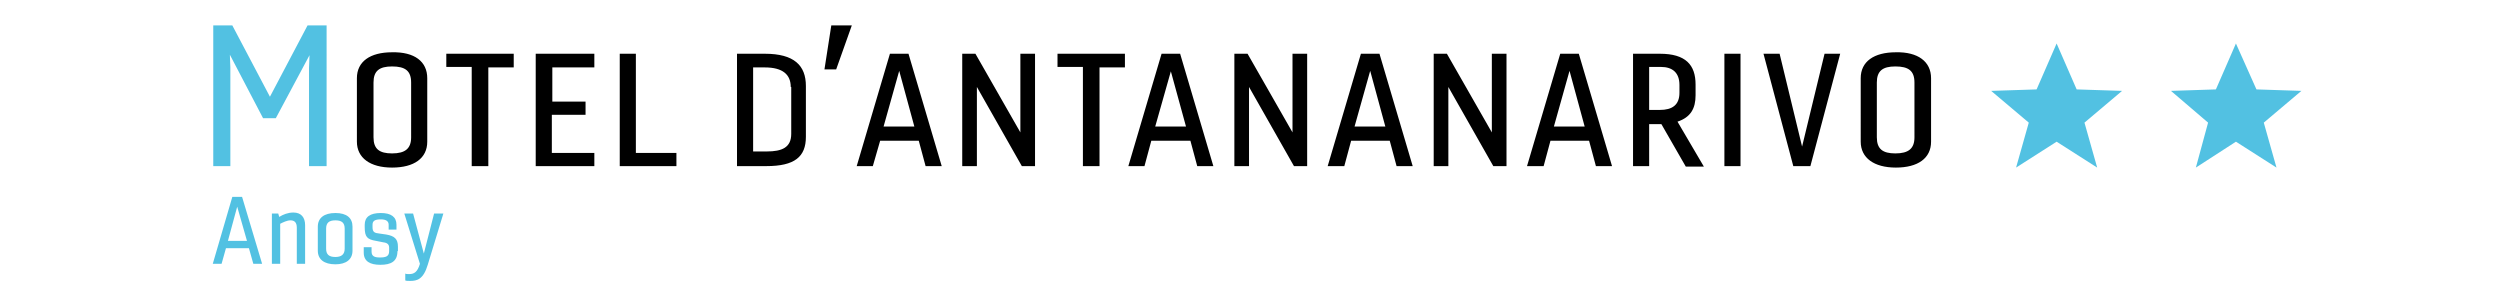 <svg xmlns="http://www.w3.org/2000/svg" viewBox="0 0 430.4 62.9" width="301" height="37" xmlns:v="https://vecta.io/nano"><path d="M13.2 24.2l-6.8-13 .1 2.6V34H3V5.2h3.9l7.7 14.6 7.7-14.6h3.9V34h-3.6V13.9l.1-2.6-6.9 12.9h-2.6z" fill="#52c1e2"/><path d="M46.8 16v13c0 3.4-2.7 5.3-7.2 5.3s-7.2-2-7.2-5.3V16c0-3.4 2.7-5.3 7.2-5.3 4.6-.1 7.2 1.9 7.2 5.3zm-11 .9v11.2c0 2.4 1.2 3.3 3.8 3.3 2.7 0 3.9-1 3.9-3.3V16.9c0-2.4-1.2-3.3-3.9-3.3-2.6 0-3.8.9-3.8 3.3zM55.9 34V13.7h-5.2V11h13.8v2.8h-5.2V34h-3.4zm23.2-10.5h-6.8v7.8H81V34H69V11h12v2.8h-8.6v7h6.8v2.7zM97.8 34H86.2V11h3.3v20.3h8.3V34zm12.4-23h5.7c6 0 8.4 2.4 8.4 6.6V28c0 4.1-2.3 6-8.1 6h-6V11zm11 6.8c0-2.5-1.6-4-5.3-4h-2.4V31h2.8c3.1 0 5-.8 5-3.6v-9.6zm6.9-3.6l1.4-9h4.2l-3.2 9h-2.4zm6.6 19.8l6.8-23h3.8l6.8 23h-3.3l-1.4-5.2h-7.9L138 34h-3.3zm5.5-8.1h6.3l-3.1-11.4-3.2 11.4zm28.3 8.1l-9.2-16.2V34h-3V11h2.7l9.2 16.1V11h3v23h-2.7zm12.5 0V13.7h-5.2V11h13.8v2.8h-5.2V34H181zm9.3 0l6.8-23h3.8l6.8 23h-3.3l-1.4-5.2h-8l-1.4 5.2h-3.3zm5.5-8.1h6.3L199 14.6l-3.2 11.3zm28.4 8.1L215 17.8V34h-3V11h2.7l9.2 16.1V11h3v23h-2.7zm6.9 0l6.8-23h3.8l6.8 23h-3.3l-1.4-5.2h-7.9l-1.4 5.2h-3.4zm5.5-8.1h6.3l-3.1-11.4-3.2 11.4zM265 34l-9.2-16.2V34h-3V11h2.7l9.2 16.1V11h3v23H265zm6.9 0l6.8-23h3.8l6.8 23H286l-1.4-5.2h-7.9l-1.4 5.2h-3.4zm5.5-8.1h6.3l-3.1-11.4-3.2 11.4zm16.2 8.1V11h5.5c5.3 0 7.3 2.3 7.3 6.3v2.2c0 2.7-1 4.5-3.7 5.4l5.4 9.2h-3.7l-5-8.7h-2.5V34h-3.3zm3.3-20.3v8.8h2.2c2.5 0 4-1 4-3.5v-1.6c0-2.5-1.4-3.7-3.8-3.7h-2.4zM312.3 34V11h3.3v23h-3.3zM336 11l-6.1 23h-3.5l-6.1-23h3.3l4.6 19 4.6-19h3.2zm18.6 5v13c0 3.4-2.7 5.3-7.2 5.3s-7.2-2-7.2-5.3V16c0-3.4 2.7-5.3 7.2-5.3 4.5-.1 7.2 1.9 7.2 5.3zm-11.1.9v11.2c0 2.4 1.2 3.3 3.8 3.3 2.7 0 3.9-1 3.9-3.3V16.9c0-2.4-1.2-3.3-3.9-3.3-2.6 0-3.8.9-3.8 3.3z"/><path d="M380.3 8.9l4.1 9.4 9.3.3-7.7 6.5 2.6 9.2-8.3-5.3-8.3 5.3 2.6-9.2-7.7-6.5 9.3-.3zm36.7 0l4.2 9.4 9.2.3-7.7 6.5 2.6 9.2L417 29l-8.2 5.3 2.5-9.2-7.6-6.5 9.2-.3zM2.9 54l4-13.7h2L13 54h-1.8l-.9-3.2H5.6L4.7 54H2.9zM6 49.3h3.9l-2-7-1.9 7zm10.5-4.9c.8-.5 1.8-.9 2.9-.9 1.6 0 2.4 1 2.4 2.6V54h-1.7v-7.4c0-1.1-.5-1.5-1.3-1.5-.7 0-1.5.4-2.1.7V54H15V43.7h1.3l.2.7zm15 6.9c0 1.8-1.3 2.8-3.5 2.8-2.3 0-3.6-1-3.6-2.8v-4.9c0-1.8 1.3-2.8 3.6-2.8s3.5 1 3.5 2.8v4.9zm-5.4-.4c0 1.2.6 1.7 1.9 1.7 1.2 0 1.9-.5 1.9-1.7v-4.1c0-1.2-.6-1.7-1.9-1.7s-1.9.5-1.9 1.7v4.1zm14.6.5c0 2.1-1.3 2.8-3.5 2.8-2.1 0-3.4-.7-3.4-2.5v-1.1h1.6v.9c0 1 .7 1.2 1.7 1.2 1.2 0 1.9-.2 1.9-1.3v-.7c0-.6-.3-1-1.2-1.1l-1.5-.3c-1.8-.3-2.3-.8-2.3-2.8V46c0-1.6 1.1-2.4 3.3-2.4 2.1 0 3.2.8 3.2 2.4v1h-1.6v-1c0-.7-.5-1.1-1.6-1.1-1.2 0-1.7.3-1.7 1.1v.5c0 1 .4 1.2 1.4 1.3l1.4.2c1.7.3 2.4.9 2.4 2.5v.9zm9.4-7.7l-3.2 10.5c-.9 3-2.2 3.3-3.6 3.3-.4 0-.8 0-1-.1V56c.2.1.5.1.8.1 1 0 1.7-.4 2.2-2.1h0l-3.2-10.3h1.8l2.2 8.2 2.1-8.2h1.9z" fill="#52c1e2"/></svg>